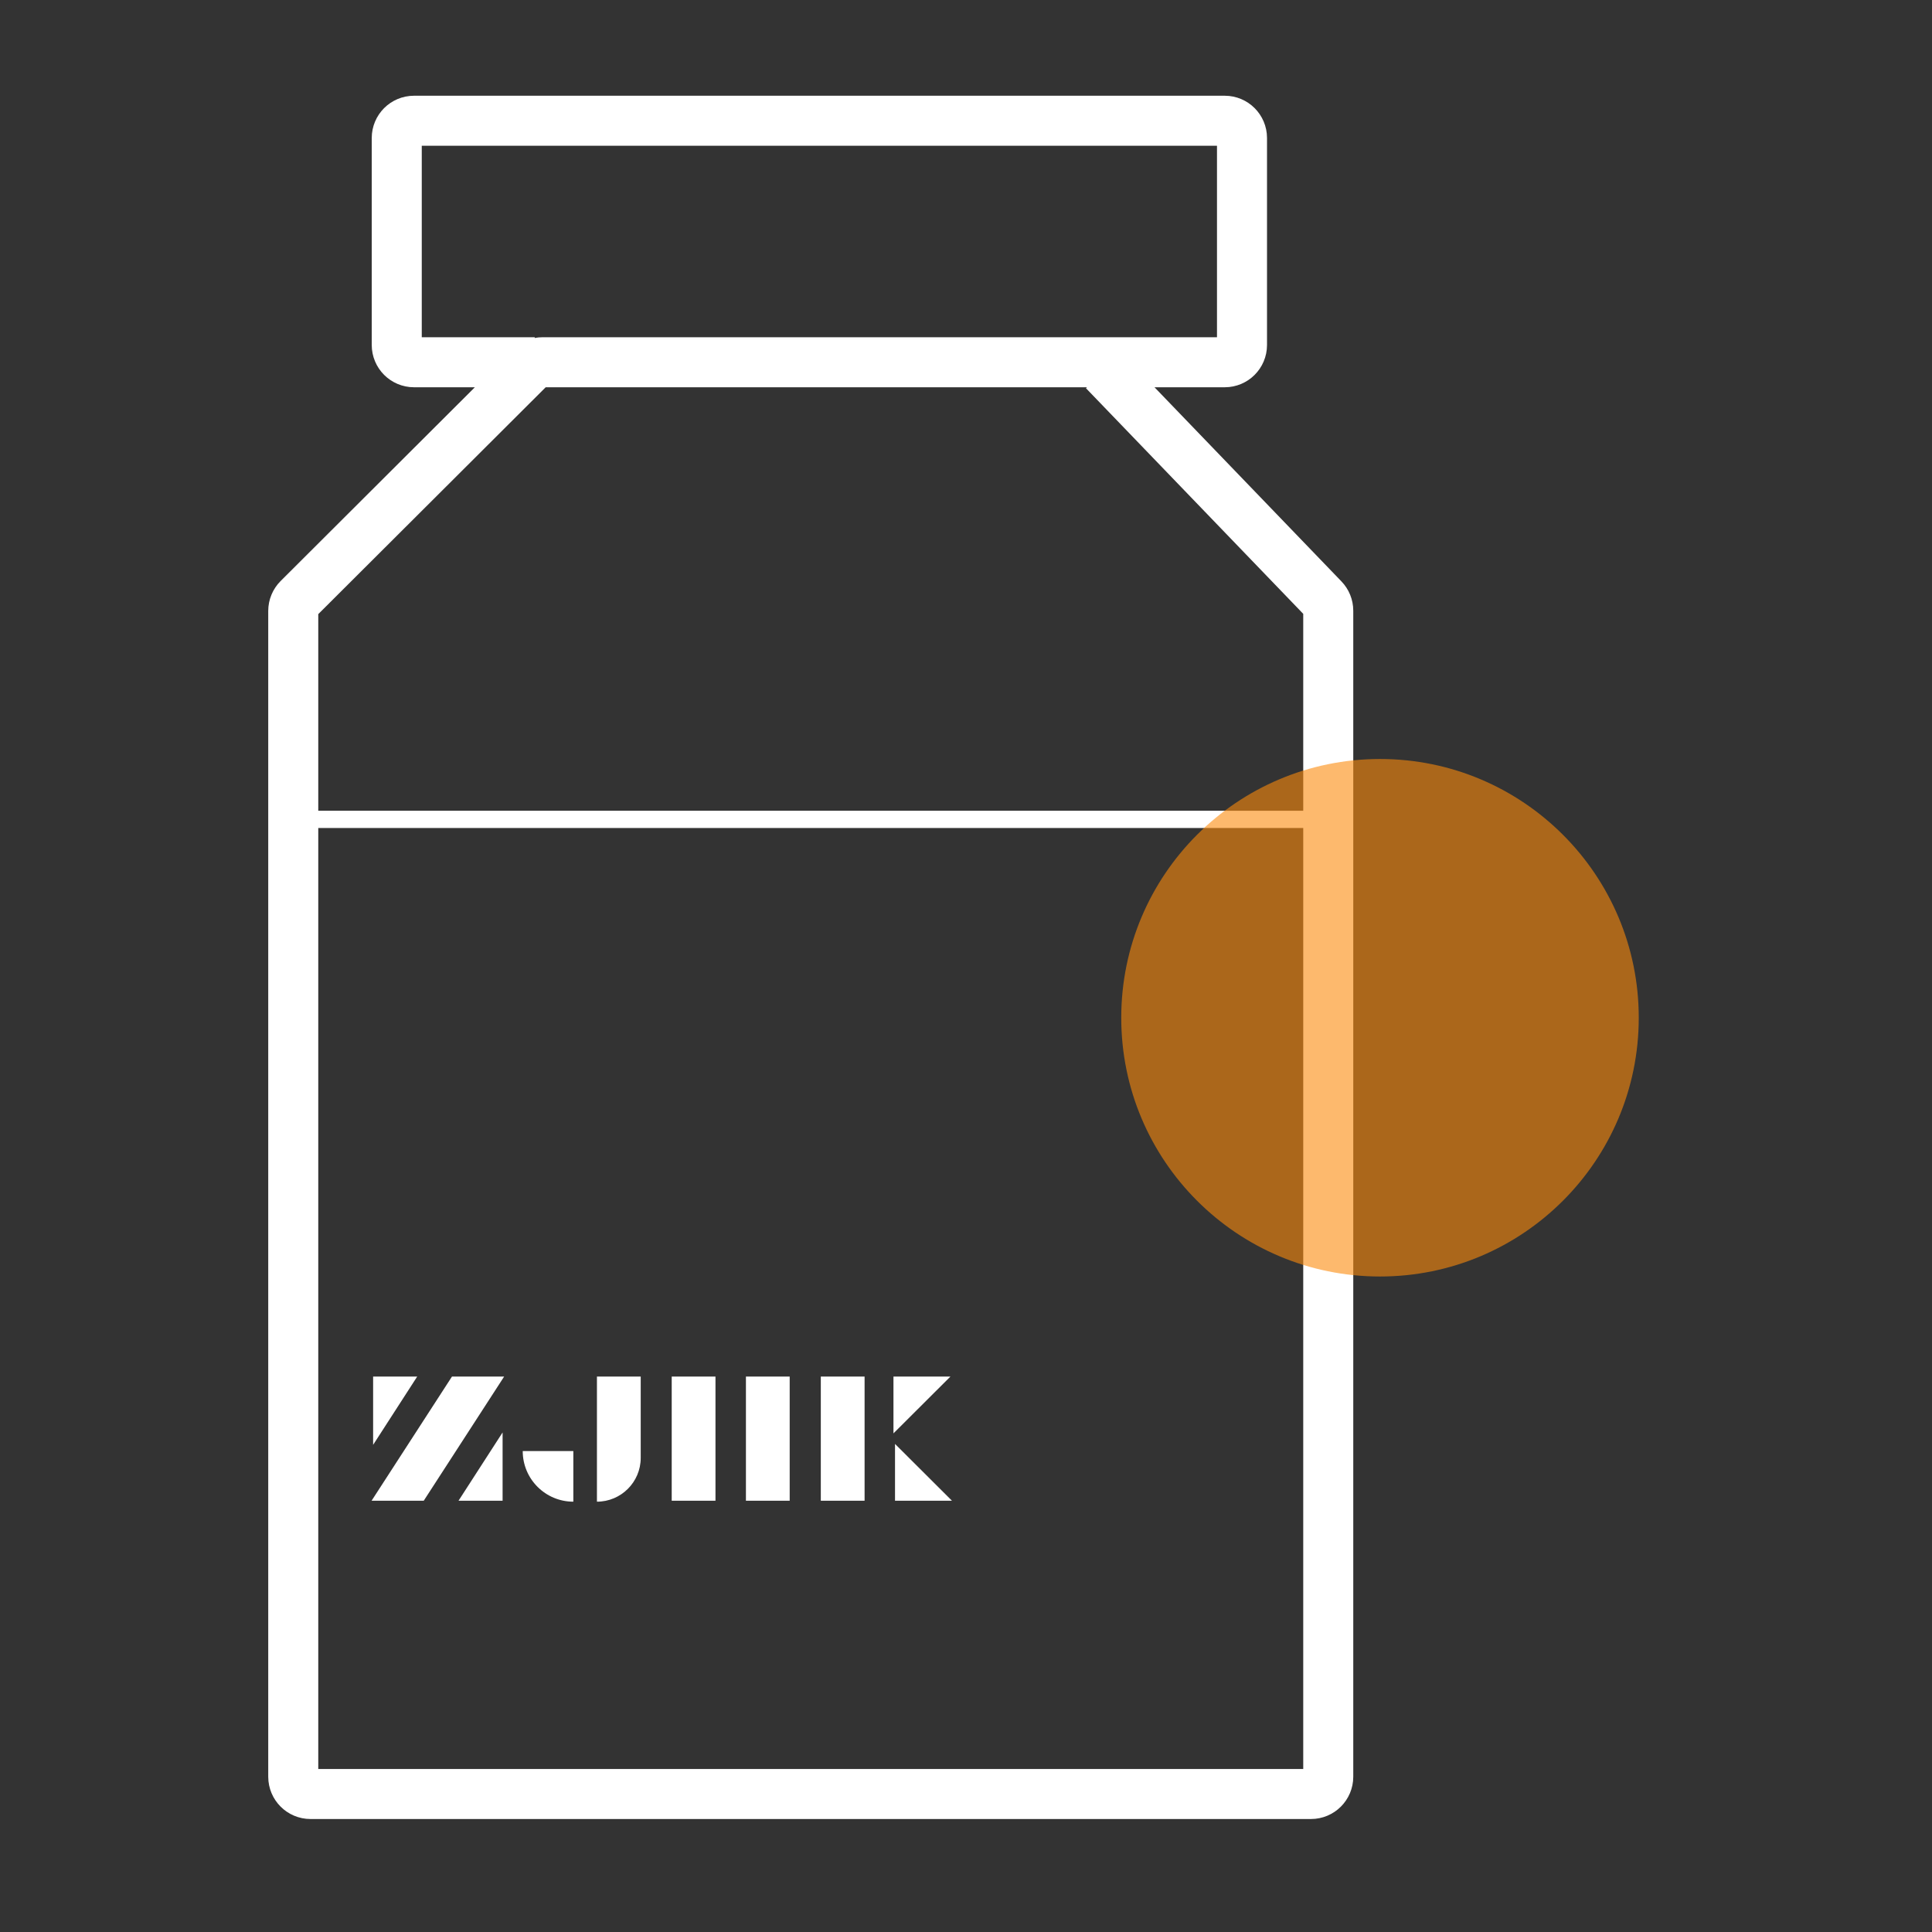<svg width="112" height="112" viewBox="0 0 112 112" fill="none" xmlns="http://www.w3.org/2000/svg">
<rect x="0" y="0" width="112" height="112" fill="#333333" stroke="none"/>
<path d="M24.564 87L29.226 79.8H26.202L21.54 87H24.564ZM24.186 79.8L21.63 83.76V79.8H24.186ZM26.58 87L29.136 83.04V87H26.58ZM34.605 79.8V87.054C36 87.054 37.143 85.92 37.143 84.516V79.8H34.605ZM33.237 87.054C31.617 87.054 30.303 85.74 30.303 84.12H33.237V87.054ZM38.94 79.8V87H41.477V79.8H38.94ZM43.242 79.8V87H45.779V79.8H43.242ZM47.583 79.8V87H50.121V79.8H47.583ZM55.098 79.8L51.795 83.094V79.8H55.098ZM55.188 87H51.885V83.706L55.188 87Z" fill="white"/>
<path d="M31 21H24C23.448 21 23 20.552 23 20V8C23 7.448 23.448 7 24 7H71C71.552 7 72 7.448 72 8V20C72 20.552 71.552 21 71 21H31.449C31.184 21 30.93 21.105 30.742 21.292L24.018 28L17.294 34.707C17.106 34.895 17 35.149 17 35.415V103C17 103.552 17.448 104 18 104H76C76.552 104 77 103.552 77 103V35.403C77 35.145 76.9 34.896 76.72 34.71L64 21.5" stroke="white" stroke-width="2.9" stroke-linejoin="round"/>
<path d="M17 47.5H77" stroke="white"/>
<path opacity="0.6" d="M80 74C88.284 74 95 67.284 95 59C95 50.716 88.284 44 80 44C71.716 44 65 50.716 65 59C65 67.284 71.716 74 80 74Z" fill="#FC8A0D"/>
</svg>
